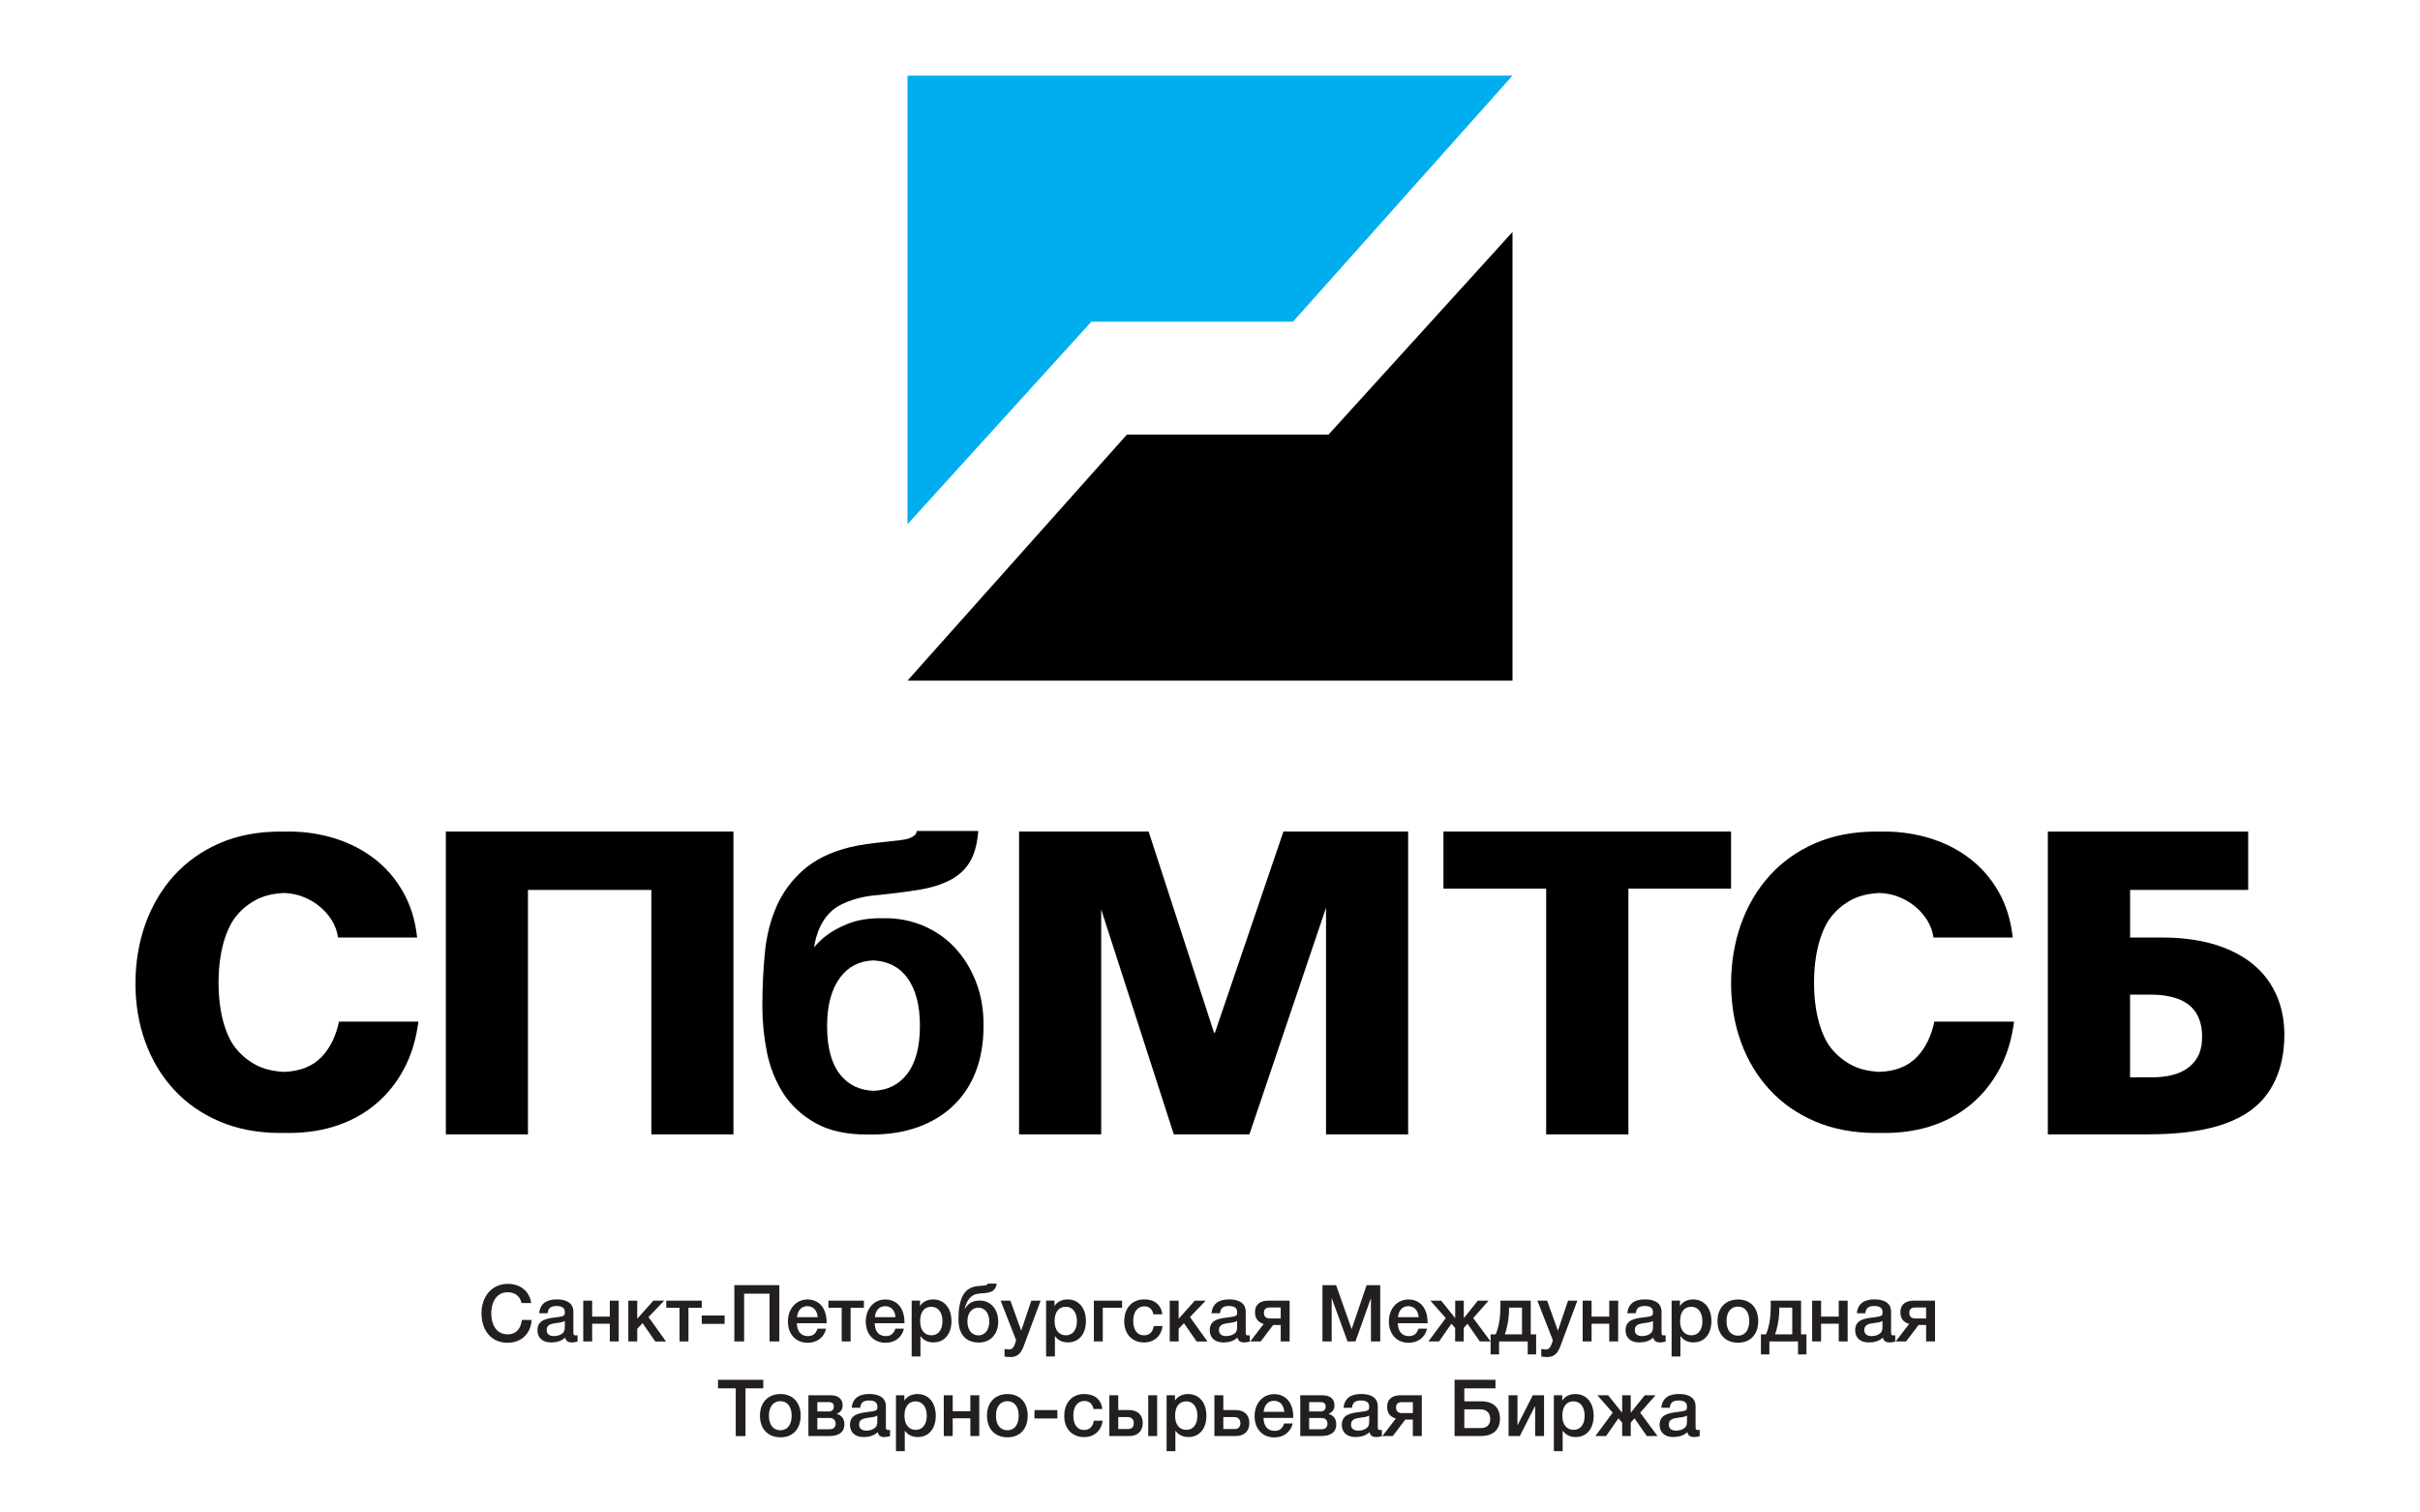 <?xml version="1.0" encoding="UTF-8"?> <!-- Generator: Adobe Illustrator 23.0.1, SVG Export Plug-In . SVG Version: 6.00 Build 0) --> <svg xmlns="http://www.w3.org/2000/svg" xmlns:xlink="http://www.w3.org/1999/xlink" id="Layer_2" x="0px" y="0px" viewBox="0 0 453.55 283.46" style="enable-background:new 0 0 453.55 283.46;" xml:space="preserve"> <style type="text/css"> .st0{fill:#00AEEF;} .st1{fill:#231F20;} </style> <g> <polygon class="st0" points="170.08,98.25 170.08,14.17 283.47,14.17 242.33,60.29 204.54,60.29 "></polygon> <polygon points="283.47,43.48 283.47,127.56 170.08,127.56 211.21,81.44 249,81.44 "></polygon> </g> <g> <path d="M423.82,182.19c-5.63-6-14.58-6.48-18.64-6.48h-5.96v-8.92h22.13v-10.94h-22.13H383.8v10.94v45.81h18.39 c5.97,0,15.58-0.48,21.05-5.67c2.32-2.19,4.89-6.25,4.89-12.97C428.13,189.82,426.97,185.6,423.82,182.19z M409.98,200.2 c-2.24,1.62-5.3,1.71-6.79,1.71h-3.98v-15.49h3.98c1.82,0,5.13,0.24,7.28,2.11c1.91,1.71,2.24,4.06,2.24,5.68 C412.72,196.3,412.3,198.49,409.98,200.2z"></path> <polygon points="227.7,193.55 227.53,193.55 215.27,155.84 190.99,155.84 190.99,161.15 190.99,212.6 206.07,212.6 206.38,212.6 206.38,170.44 219.99,212.6 234.16,212.6 248.52,170.13 248.52,212.6 248.82,212.6 263.91,212.6 263.91,161.15 263.91,155.84 240.54,155.84 "></polygon> <polygon points="83.56,155.84 83.56,161.15 83.56,212.6 98.64,212.6 98.95,212.6 98.95,166.79 122.07,166.79 122.07,212.6 122.37,212.6 123.85,212.6 134.64,212.6 137.46,212.6 137.46,161.15 137.46,155.84 "></polygon> <path d="M77.71,191.47h-0.12h-0.74H65.14h-0.75h-0.11h-0.75c-0.55,2.64-1.6,4.85-3.19,6.55c-1.72,1.83-4.07,2.75-7.08,2.87 c-2.07-0.1-3.88-0.53-5.35-1.33c-1.71-0.93-3.12-2.18-4.18-3.71c-0.54-0.78-2.77-4.33-2.77-11.7c0-7.3,2.23-10.92,2.77-11.72 c1.06-1.55,2.46-2.81,4.17-3.74c1.47-0.8,3.27-1.23,5.33-1.33c1.11,0.06,2.18,0.23,3.2,0.58c1.23,0.44,2.33,1.04,3.29,1.8 c0.97,0.76,1.78,1.66,2.42,2.67c0.63,0.99,1.04,2.09,1.21,3.28l0.01,0.02h0.74h0.11h0.75h11.61h0.75h0.11h0.75l-0.03-0.25 c-0.36-3.13-1.25-5.95-2.66-8.39c-1.4-2.44-3.2-4.51-5.36-6.16c-2.15-1.64-4.62-2.92-7.36-3.77c-2.73-0.85-5.62-1.29-8.59-1.29 c-0.11,0-0.22,0.01-0.33,0.01c-0.14,0-0.27-0.01-0.41-0.01c-0.02,0-0.04,0-0.05,0c-0.02,0-0.04,0-0.06,0 c-0.12,0-0.22,0.01-0.34,0.01c-0.14,0-0.27-0.01-0.41-0.01c-4.25,0-8.1,0.74-11.45,2.2c-3.35,1.46-6.22,3.51-8.55,6.09 c-2.31,2.56-4.11,5.62-5.34,9.07c-1.23,3.45-1.85,7.19-1.85,11.13c0,3.91,0.62,7.59,1.85,10.96c1.23,3.39,3.03,6.39,5.35,8.9 c2.32,2.53,5.19,4.54,8.54,5.97c3.35,1.44,7.2,2.17,11.44,2.17c0.14,0,0.26-0.02,0.4-0.02c0.12,0,0.23,0.02,0.35,0.02 c0.02,0,0.04,0,0.06,0c0.01,0,0.03,0,0.05,0c0.13,0,0.27-0.02,0.4-0.02c0.12,0,0.23,0.02,0.35,0.02c3.38,0,6.53-0.51,9.37-1.52 c2.85-1.01,5.37-2.5,7.49-4.44c2.12-1.92,3.86-4.27,5.14-6.98c1.13-2.35,1.86-5.02,2.24-7.93H77.71z"></path> <path d="M376.72,191.47h-0.12h-0.75h-11.71h-0.75h-0.11h-0.75c-0.55,2.64-1.6,4.85-3.19,6.55c-1.72,1.83-4.07,2.75-7.07,2.87 c-2.07-0.1-3.88-0.53-5.35-1.33c-1.71-0.93-3.12-2.18-4.18-3.71c-0.54-0.78-2.76-4.33-2.76-11.7c0-7.3,2.24-10.92,2.77-11.72 c1.05-1.55,2.46-2.81,4.17-3.74c1.47-0.8,3.28-1.23,5.33-1.33c1.11,0.06,2.18,0.23,3.2,0.58c1.23,0.44,2.33,1.04,3.29,1.8 c0.96,0.76,1.77,1.66,2.41,2.67c0.63,0.99,1.04,2.09,1.22,3.28v0.02h0.75h0.12H364h11.61h0.75h0.12h0.74l-0.03-0.25 c-0.36-3.13-1.25-5.95-2.65-8.39c-1.4-2.44-3.21-4.51-5.36-6.16c-2.14-1.64-4.62-2.92-7.36-3.77c-2.73-0.85-5.62-1.29-8.58-1.29 c-0.12,0-0.22,0.01-0.34,0.01c-0.13,0-0.27-0.01-0.41-0.01c-0.02,0-0.03,0-0.06,0c-0.02,0-0.04,0-0.06,0 c-0.12,0-0.22,0.01-0.34,0.01c-0.14,0-0.27-0.01-0.41-0.01c-4.25,0-8.1,0.74-11.45,2.2c-3.34,1.46-6.22,3.51-8.54,6.09 c-2.31,2.56-4.11,5.62-5.34,9.07c-1.22,3.45-1.85,7.19-1.85,11.13c0,3.91,0.63,7.59,1.85,10.96c1.23,3.39,3.03,6.39,5.34,8.9 c2.32,2.53,5.19,4.54,8.54,5.97c3.34,1.44,7.2,2.17,11.44,2.17c0.14,0,0.27-0.02,0.4-0.02c0.12,0,0.22,0.02,0.35,0.02 c0.02,0,0.04,0,0.06,0c0.02,0,0.04,0,0.06,0c0.14,0,0.26-0.02,0.4-0.02c0.12,0,0.23,0.02,0.35,0.02c3.38,0,6.53-0.51,9.36-1.52 c2.84-1.01,5.36-2.5,7.49-4.44c2.12-1.92,3.85-4.27,5.15-6.98c1.13-2.35,1.86-5.02,2.24-7.93H376.72z"></path> <path d="M182.93,184.05c-0.96-2.47-2.27-4.59-3.93-6.39c-1.66-1.78-3.62-3.15-5.88-4.12c-2.26-0.97-4.66-1.45-7.21-1.45 c-0.17,0-0.33,0.01-0.5,0.02c-0.14,0-0.27-0.02-0.4-0.02c-2.29,0-4.31,0.34-6.07,1.03c-1.77,0.69-3.3,1.57-4.59,2.64 c-0.66,0.55-1.25,1.15-1.78,1.77c0.31-2.08,1.38-6.15,5.01-7.96c1.74-0.87,3.82-1.51,6.31-1.76c3.16-0.3,5.92-0.65,8.25-1.03 c2.34-0.38,4.31-0.99,5.92-1.83c1.61-0.84,2.84-1.97,3.7-3.4c0.86-1.43,1.39-3.36,1.59-5.81h-0.89h-9.74h-0.9 c-0.05,0.66-0.58,1.07-1.52,1.41c-1.44,0.53-7.03,0.65-11.06,1.65c-3.7,0.91-6.61,2.4-8.76,4.32c-2.15,1.92-3.81,4.17-4.95,6.77 c-1.14,2.6-1.87,5.49-2.18,8.68c-0.31,3.19-0.47,6.51-0.47,9.97c0,2.91,0.28,5.78,0.85,8.64c0.57,2.85,1.6,5.43,3.07,7.73 c1.48,2.29,3.49,4.15,6.04,5.58c2.54,1.43,5.76,2.14,9.65,2.14c0.17,0,0.33-0.01,0.5-0.01c0.13,0,0.25,0.01,0.39,0.01 c3.21,0,6.13-0.47,8.72-1.41c2.59-0.94,4.8-2.3,6.62-4.05c1.82-1.76,3.21-3.88,4.17-6.38c0.96-2.5,1.44-5.3,1.44-8.41 C184.37,189.29,183.89,186.53,182.93,184.05z M157.46,201.4c-1.63-2.06-2.45-5.08-2.45-9.06c0-3.87,0.8-6.91,2.41-9.09 c1.52-2.07,3.6-3.13,6.19-3.25c2.72,0.12,4.87,1.16,6.39,3.2c1.61,2.17,2.41,5.19,2.41,9.06c0,3.98-0.82,7-2.45,9.09 c-1.54,1.97-3.63,2.98-6.22,3.09C161.11,204.34,159.01,203.35,157.46,201.4z"></path> <polygon points="324.43,155.84 270.53,155.84 270.53,166.54 289.78,166.54 289.78,212.6 305.19,212.6 305.19,166.54 324.43,166.54 "></polygon> </g> <g> <path class="st1" d="M95.12,251.66c-2.94,0-4.88-2.19-4.88-5.53c0-2.99,1.8-5.51,4.96-5.51c2.08,0,4.01,1.16,4.36,3.6h-1.82 c-0.25-1.27-1.23-2.03-2.58-2.03c-2.2,0-3.09,2-3.09,3.94c0,1.96,0.85,3.95,3.07,3.95c1.7,0,2.47-1.14,2.67-2.7h1.83 C99.47,249.96,97.72,251.66,95.12,251.66z"></path> <path class="st1" d="M104.36,243.53c1.79,0,3.1,0.67,3.1,2.31v3.88c0,0.44,0.09,0.56,0.4,0.56c0.12,0,0.18,0,0.38-0.03v1.19 c-0.53,0.13-0.76,0.16-1.08,0.16c-0.64,0-1.11-0.25-1.23-0.92c-0.69,0.67-1.65,0.92-2.65,0.92c-1.57,0-2.55-0.87-2.55-2.28 c0-2.03,1.88-2.22,3.38-2.41c1.16-0.15,1.49-0.22,1.65-0.44c0.07-0.09,0.1-0.27,0.1-0.55c0-0.78-0.5-1.15-1.55-1.15 c-1.08,0-1.55,0.37-1.68,1.36h-1.58C101.24,244.24,102.52,243.53,104.36,243.53z M104.1,247.99c-0.78,0.12-1.65,0.27-1.65,1.28 c0,0.72,0.5,1.14,1.36,1.14c0.69,0,1.33-0.22,1.71-0.61c0.35-0.36,0.34-0.86,0.34-1.32v-0.9 C105.31,247.88,104.7,247.9,104.1,247.99z"></path> <path class="st1" d="M109.31,251.41v-7.64h1.67v2.99h3.31v-2.99h1.67v7.64h-1.67v-3.32h-3.31v3.32H109.31z"></path> <path class="st1" d="M122.8,251.41l-2.37-3.42l-1,1.05v2.37h-1.67v-7.64h1.67v3.39l3.02-3.39h2.03l-2.94,3.07l3.28,4.58H122.8z"></path> <path class="st1" d="M129.03,245.1v6.31h-1.67v-6.31h-2.49v-1.33h6.65v1.33H129.03z"></path> <path class="st1" d="M135.81,248.12h-4.29v-1.57h4.29V248.12z"></path> <path class="st1" d="M146.06,251.41h-1.83v-8.95h-4.77v8.95h-1.83v-10.55h8.43V251.41z"></path> <path class="st1" d="M151.39,251.66c-2.33,0-3.72-1.7-3.72-3.98c0-2.4,1.54-4.13,3.66-4.13c2.21,0,3.59,1.64,3.59,4.28V248h-5.58 c0.04,1.54,0.79,2.41,2.08,2.41c0.92,0,1.46-0.42,1.8-1.39h1.6C154.44,250.7,153.09,251.66,151.39,251.66z M151.32,244.8 c-1.1,0-1.79,0.73-1.95,2.07h3.88C153.15,245.59,152.42,244.8,151.32,244.8z"></path> <path class="st1" d="M159.42,245.1v6.31h-1.67v-6.31h-2.49v-1.33h6.65v1.33H159.42z"></path> <path class="st1" d="M165.98,251.66c-2.33,0-3.72-1.7-3.72-3.98c0-2.4,1.54-4.13,3.66-4.13c2.21,0,3.59,1.64,3.59,4.28V248h-5.58 c0.04,1.54,0.79,2.41,2.08,2.41c0.92,0,1.46-0.42,1.8-1.39h1.6C169.02,250.7,167.68,251.66,165.98,251.66z M165.91,244.8 c-1.1,0-1.79,0.73-1.95,2.07h3.88C167.74,245.59,167,244.8,165.91,244.8z"></path> <path class="st1" d="M172.42,244.79c0.53-0.86,1.48-1.25,2.46-1.25c2.09,0,3.44,1.6,3.44,4.07c0,2.41-1.32,3.98-3.35,3.98 c-1.02,0-1.86-0.35-2.46-1.2v3.84h-1.65v-10.47h1.57V244.79z M172.45,247.59c0,1.66,0.79,2.67,2.12,2.67 c1.27,0,2.06-1.01,2.06-2.64c0-1.66-0.81-2.71-2.09-2.71C173.23,244.91,172.45,245.91,172.45,247.59z"></path> <path class="st1" d="M183.44,251.62c-1.61,0-2.84-0.7-3.43-2.12c-0.28-0.65-0.38-1.45-0.38-2.41c0-1.47,0.22-3.35,0.95-4.49 c0.67-1.05,1.6-1.5,3.03-1.6c0.92-0.08,1.35-0.05,1.52-0.42h1.67c-0.29,1.81-1.7,1.73-3.37,1.87c-1.46,0.12-2.28,1.3-2.65,2.87 h0.04c0.6-0.99,1.36-1.57,2.83-1.57c1.92,0,3.43,1.53,3.43,3.93C187.08,250.06,185.63,251.62,183.44,251.62z M183.36,245.08 c-1.22,0-2.05,1.01-2.05,2.59c0,1.58,0.83,2.61,2.05,2.61c1.22,0,2.05-1.02,2.05-2.61C185.41,246.11,184.58,245.08,183.36,245.08z"></path> <path class="st1" d="M192.24,251.26c-0.54,1.47-0.95,3.07-2.81,3.07c-0.35,0-0.59-0.01-1.16-0.09v-1.42 c0.45,0.09,0.67,0.1,0.88,0.1c0.85,0,1.07-1.07,1.29-1.73l-2.9-7.42h1.83l2.02,5.63l1.9-5.63h1.74L192.24,251.26z"></path> <path class="st1" d="M197.62,244.79c0.53-0.86,1.48-1.25,2.46-1.25c2.09,0,3.44,1.6,3.44,4.07c0,2.41-1.32,3.98-3.35,3.98 c-1.02,0-1.86-0.35-2.46-1.2v3.84h-1.65v-10.47h1.57V244.79z M197.65,247.59c0,1.66,0.79,2.67,2.12,2.67 c1.27,0,2.06-1.01,2.06-2.64c0-1.66-0.81-2.71-2.09-2.71C198.42,244.91,197.65,245.91,197.65,247.59z"></path> <path class="st1" d="M206.68,245.1v6.31h-1.67v-7.64h5.29v1.33H206.68z"></path> <path class="st1" d="M214.42,251.6c-2.3,0-3.72-1.63-3.72-3.94c0-2.52,1.46-4.13,3.76-4.13c1.93,0,3.18,1.04,3.37,2.8h-1.66 c-0.19-0.96-0.79-1.5-1.7-1.5c-1.29,0-2.08,1.04-2.08,2.74c0,1.69,0.75,2.7,2.02,2.7c1,0,1.65-0.62,1.83-1.75h1.64 C217.65,250.4,216.31,251.6,214.42,251.6z"></path> <path class="st1" d="M224.26,251.41l-2.37-3.42l-0.99,1.05v2.37h-1.67v-7.64h1.67v3.39l3.02-3.39h2.04l-2.94,3.07l3.28,4.58H224.26 z"></path> <path class="st1" d="M230.37,243.53c1.79,0,3.1,0.67,3.1,2.31v3.88c0,0.44,0.09,0.56,0.39,0.56c0.12,0,0.18,0,0.38-0.03v1.19 c-0.53,0.13-0.76,0.16-1.08,0.16c-0.64,0-1.11-0.25-1.23-0.92c-0.69,0.67-1.65,0.92-2.65,0.92c-1.57,0-2.55-0.87-2.55-2.28 c0-2.03,1.87-2.22,3.38-2.41c1.16-0.15,1.49-0.22,1.66-0.44c0.07-0.09,0.1-0.27,0.1-0.55c0-0.78-0.5-1.15-1.55-1.15 c-1.08,0-1.55,0.37-1.68,1.36h-1.58C227.25,244.24,228.52,243.53,230.37,243.53z M230.1,247.99c-0.78,0.12-1.65,0.27-1.65,1.28 c0,0.72,0.5,1.14,1.36,1.14c0.69,0,1.33-0.22,1.71-0.61c0.35-0.36,0.34-0.86,0.34-1.32v-0.9 C231.32,247.88,230.7,247.9,230.1,247.99z"></path> <path class="st1" d="M240.03,251.41v-3.08h-1.42l-2.33,3.08h-1.96l2.52-3.27c-1.33-0.43-1.63-1.29-1.63-2.25 c0-1.33,0.88-2.12,2.49-2.12h4v7.64H240.03z M240.03,245.05h-2.02c-0.76,0-1.13,0.32-1.13,0.98c0,0.7,0.38,1.07,1.11,1.07h2.04 V245.05z"></path> <path class="st1" d="M258.68,251.41h-1.74v-8.13l-2.9,8.13h-1.49l-2.97-8.13v8.13h-1.73v-10.55h2.56l2.91,8.25l2.81-8.25h2.55 V251.41z"></path> <path class="st1" d="M264.02,251.66c-2.33,0-3.72-1.7-3.72-3.98c0-2.4,1.54-4.13,3.66-4.13c2.21,0,3.59,1.64,3.59,4.28V248h-5.58 c0.04,1.54,0.79,2.41,2.08,2.41c0.92,0,1.46-0.42,1.8-1.39h1.6C267.07,250.7,265.72,251.66,264.02,251.66z M263.95,244.8 c-1.1,0-1.79,0.73-1.95,2.07h3.88C265.78,245.59,265.05,244.8,263.95,244.8z"></path> <path class="st1" d="M277.34,251.41l-2.31-3.32l-0.7,0.8v2.52h-1.61v-2.52l-0.7-0.8l-2.31,3.32h-2l3.25-4.38l-2.88-3.26h2.02 l2.59,3.23h0.04v-3.23h1.61V247h0.04l2.59-3.23h2.02l-2.88,3.26l3.25,4.38H277.34z"></path> <path class="st1" d="M286.32,253.84v-2.43h-5.37v2.43h-1.58v-3.76h0.95c0.56-1.32,0.89-2.93,0.89-5.45v-0.86h5.68v6.31h1.01v3.76 H286.32z M285.25,245.07h-2.44v0.52c0,1.76-0.47,3.73-0.78,4.49h3.22V245.07z"></path> <path class="st1" d="M292.83,251.26c-0.54,1.47-0.95,3.07-2.81,3.07c-0.35,0-0.58-0.01-1.16-0.09v-1.42 c0.45,0.09,0.67,0.1,0.88,0.1c0.85,0,1.07-1.07,1.29-1.73l-2.9-7.42h1.83l2.02,5.63l1.9-5.63h1.74L292.83,251.26z"></path> <path class="st1" d="M296.62,251.41v-7.64h1.67v2.99h3.31v-2.99h1.67v7.64h-1.67v-3.32h-3.31v3.32H296.62z"></path> <path class="st1" d="M308.3,243.53c1.79,0,3.1,0.67,3.1,2.31v3.88c0,0.44,0.09,0.56,0.39,0.56c0.12,0,0.18,0,0.38-0.03v1.19 c-0.53,0.13-0.76,0.16-1.08,0.16c-0.64,0-1.11-0.25-1.23-0.92c-0.69,0.67-1.65,0.92-2.65,0.92c-1.57,0-2.55-0.87-2.55-2.28 c0-2.03,1.87-2.22,3.38-2.41c1.16-0.15,1.49-0.22,1.66-0.44c0.07-0.09,0.1-0.27,0.1-0.55c0-0.78-0.5-1.15-1.55-1.15 c-1.08,0-1.55,0.37-1.68,1.36h-1.58C305.18,244.24,306.46,243.53,308.3,243.53z M308.04,247.99c-0.78,0.12-1.65,0.27-1.65,1.28 c0,0.72,0.5,1.14,1.36,1.14c0.69,0,1.33-0.22,1.71-0.61c0.35-0.36,0.34-0.86,0.34-1.32v-0.9 C309.25,247.88,308.64,247.9,308.04,247.99z"></path> <path class="st1" d="M314.85,244.79c0.53-0.86,1.48-1.25,2.46-1.25c2.09,0,3.44,1.6,3.44,4.07c0,2.41-1.32,3.98-3.35,3.98 c-1.02,0-1.86-0.35-2.46-1.2v3.84h-1.65v-10.47h1.57V244.79z M314.88,247.59c0,1.66,0.79,2.67,2.12,2.67 c1.27,0,2.06-1.01,2.06-2.64c0-1.66-0.81-2.71-2.09-2.71C315.66,244.91,314.88,245.91,314.88,247.59z"></path> <path class="st1" d="M329.52,247.59c0,2.49-1.46,4.06-3.78,4.06c-2.36,0-3.85-1.57-3.85-4.06c0-2.46,1.51-4.04,3.85-4.04 C328.06,243.54,329.52,245.11,329.52,247.59z M323.58,247.59c0,1.72,0.81,2.74,2.15,2.74c1.32,0,2.11-1.04,2.11-2.76 c0-1.67-0.8-2.69-2.12-2.69C324.4,244.88,323.58,245.91,323.58,247.59z"></path> <path class="st1" d="M336.98,253.84v-2.43h-5.37v2.43h-1.58v-3.76h0.95c0.56-1.32,0.89-2.93,0.89-5.45v-0.86h5.68v6.31h1.01v3.76 H336.98z M335.91,245.07h-2.45v0.52c0,1.76-0.47,3.73-0.78,4.49h3.22V245.07z"></path> <path class="st1" d="M339.63,251.41v-7.64h1.67v2.99h3.31v-2.99h1.67v7.64h-1.67v-3.32h-3.31v3.32H339.63z"></path> <path class="st1" d="M351.32,243.53c1.79,0,3.1,0.67,3.1,2.31v3.88c0,0.44,0.09,0.56,0.4,0.56c0.12,0,0.18,0,0.38-0.03v1.19 c-0.53,0.13-0.76,0.16-1.08,0.16c-0.64,0-1.11-0.25-1.23-0.92c-0.69,0.67-1.65,0.92-2.65,0.92c-1.57,0-2.55-0.87-2.55-2.28 c0-2.03,1.87-2.22,3.38-2.41c1.16-0.15,1.49-0.22,1.65-0.44c0.07-0.09,0.1-0.27,0.1-0.55c0-0.78-0.5-1.15-1.55-1.15 c-1.08,0-1.55,0.37-1.68,1.36h-1.58C348.2,244.24,349.47,243.53,351.32,243.53z M351.05,247.99c-0.77,0.12-1.65,0.27-1.65,1.28 c0,0.72,0.5,1.14,1.36,1.14c0.69,0,1.33-0.22,1.71-0.61c0.35-0.36,0.34-0.86,0.34-1.32v-0.9 C352.27,247.88,351.66,247.9,351.05,247.99z"></path> <path class="st1" d="M360.99,251.41v-3.08h-1.42l-2.33,3.08h-1.96l2.52-3.27c-1.33-0.43-1.63-1.29-1.63-2.25 c0-1.33,0.88-2.12,2.49-2.12h4v7.64H360.99z M360.99,245.05h-2.02c-0.76,0-1.13,0.32-1.13,0.98c0,0.7,0.38,1.07,1.11,1.07h2.03 V245.05z"></path> <path class="st1" d="M143.04,260.2h-3.32v8.95h-1.83v-8.95h-3.32v-1.6h8.48V260.2z"></path> <path class="st1" d="M150.06,265.32c0,2.49-1.46,4.06-3.78,4.06c-2.36,0-3.85-1.57-3.85-4.06c0-2.46,1.51-4.05,3.85-4.05 C148.59,261.28,150.06,262.85,150.06,265.32z M144.11,265.32c0,1.72,0.81,2.74,2.15,2.74c1.32,0,2.11-1.04,2.11-2.75 c0-1.67-0.8-2.7-2.12-2.7C144.93,262.61,144.11,263.65,144.11,265.32z"></path> <path class="st1" d="M155.48,269.14h-3.97v-7.64h4.17c1.41,0,2.24,0.68,2.24,1.86c0,0.85-0.37,1.28-1.08,1.62v0.03 c0.95,0.25,1.42,0.95,1.42,1.97C158.26,268.36,157.26,269.14,155.48,269.14z M153.18,262.78v1.76h2.12c0.61,0,0.97-0.33,0.97-0.92 c0-0.59-0.32-0.84-1.01-0.84H153.18z M153.18,265.77v2.1h2.3c0.73,0,1.13-0.36,1.13-1.04c0-0.67-0.4-1.07-1.13-1.07H153.18z"></path> <path class="st1" d="M162.93,261.26c1.79,0,3.1,0.67,3.1,2.31v3.88c0,0.44,0.09,0.56,0.4,0.56c0.12,0,0.18,0,0.38-0.03v1.19 c-0.53,0.13-0.76,0.16-1.08,0.16c-0.64,0-1.11-0.25-1.23-0.92c-0.69,0.67-1.65,0.92-2.65,0.92c-1.57,0-2.55-0.87-2.55-2.28 c0-2.03,1.87-2.22,3.38-2.42c1.16-0.15,1.49-0.22,1.66-0.44c0.07-0.09,0.1-0.27,0.1-0.55c0-0.79-0.5-1.16-1.55-1.16 c-1.08,0-1.55,0.37-1.68,1.36h-1.58C159.81,261.97,161.09,261.26,162.93,261.26z M162.67,265.72c-0.78,0.12-1.66,0.27-1.66,1.27 c0,0.73,0.5,1.14,1.36,1.14c0.69,0,1.33-0.22,1.71-0.61c0.35-0.35,0.34-0.86,0.34-1.32v-0.9 C163.89,265.62,163.27,265.63,162.67,265.72z"></path> <path class="st1" d="M169.48,262.52c0.53-0.86,1.48-1.25,2.46-1.25c2.09,0,3.44,1.6,3.44,4.08c0,2.41-1.32,3.98-3.35,3.98 c-1.02,0-1.86-0.36-2.46-1.2v3.84h-1.65V261.5h1.57V262.52z M169.51,265.32c0,1.66,0.79,2.66,2.12,2.66c1.27,0,2.06-1.01,2.06-2.63 c0-1.66-0.81-2.71-2.09-2.71C170.29,262.64,169.51,263.65,169.51,265.32z"></path> <path class="st1" d="M176.88,269.14v-7.64h1.67v2.99h3.31v-2.99h1.67v7.64h-1.67v-3.32h-3.31v3.32H176.88z"></path> <path class="st1" d="M192.61,265.32c0,2.49-1.46,4.06-3.78,4.06c-2.36,0-3.85-1.57-3.85-4.06c0-2.46,1.51-4.05,3.85-4.05 C191.14,261.28,192.61,262.85,192.61,265.32z M186.66,265.32c0,1.72,0.81,2.74,2.15,2.74c1.32,0,2.11-1.04,2.11-2.75 c0-1.67-0.81-2.7-2.12-2.7C187.48,262.61,186.66,263.65,186.66,265.32z"></path> <path class="st1" d="M198.17,265.85h-4.29v-1.57h4.29V265.85z"></path> <path class="st1" d="M203.18,269.34c-2.3,0-3.72-1.63-3.72-3.94c0-2.52,1.46-4.13,3.76-4.13c1.93,0,3.18,1.04,3.37,2.8h-1.65 c-0.19-0.96-0.79-1.5-1.7-1.5c-1.29,0-2.08,1.04-2.08,2.74c0,1.69,0.75,2.7,2.02,2.7c1,0,1.65-0.62,1.83-1.75h1.64 C206.42,268.14,205.07,269.34,203.18,269.34z"></path> <path class="st1" d="M211.6,269.14h-3.69v-7.64h1.67v2.77h2.01c1.65,0,2.58,0.93,2.58,2.43 C214.17,268.21,213.24,269.14,211.6,269.14z M211.38,265.59h-1.8v2.24h1.83c0.76,0,1.08-0.47,1.08-1.1 C212.5,266.06,212.1,265.59,211.38,265.59z M216.87,261.5v7.64h-1.67v-7.64H216.87z"></path> <path class="st1" d="M220.2,262.52c0.53-0.86,1.48-1.25,2.46-1.25c2.09,0,3.44,1.6,3.44,4.08c0,2.41-1.32,3.98-3.35,3.98 c-1.02,0-1.86-0.36-2.46-1.2v3.84h-1.65V261.5h1.57V262.52z M220.23,265.32c0,1.66,0.79,2.66,2.12,2.66c1.27,0,2.06-1.01,2.06-2.63 c0-1.66-0.8-2.71-2.09-2.71C221.01,262.64,220.23,263.65,220.23,265.32z"></path> <path class="st1" d="M231.58,269.14h-3.98v-7.64h1.67v2.77h2.3c1.65,0,2.58,0.93,2.58,2.43 C234.14,268.21,233.22,269.14,231.58,269.14z M231.36,265.59h-2.09v2.24h2.12c0.76,0,1.08-0.47,1.08-1.1 C232.47,266.06,232.08,265.59,231.36,265.59z"></path> <path class="st1" d="M238.85,269.4c-2.33,0-3.72-1.7-3.72-3.98c0-2.4,1.54-4.13,3.66-4.13c2.21,0,3.59,1.65,3.59,4.28v0.18h-5.58 c0.04,1.54,0.79,2.42,2.08,2.42c0.92,0,1.46-0.42,1.8-1.39h1.6C241.89,268.43,240.54,269.4,238.85,269.4z M238.77,262.54 c-1.1,0-1.79,0.72-1.95,2.07h3.88C240.6,263.32,239.87,262.54,238.77,262.54z"></path> <path class="st1" d="M247.66,269.14h-3.97v-7.64h4.17c1.4,0,2.24,0.68,2.24,1.86c0,0.85-0.37,1.28-1.08,1.62v0.03 c0.95,0.25,1.42,0.95,1.42,1.97C250.45,268.36,249.45,269.14,247.66,269.14z M245.36,262.78v1.76h2.12c0.62,0,0.97-0.33,0.97-0.92 c0-0.59-0.32-0.84-1.01-0.84H245.36z M245.36,265.77v2.1h2.3c0.73,0,1.13-0.36,1.13-1.04c0-0.67-0.39-1.07-1.13-1.07H245.36z"></path> <path class="st1" d="M255.12,261.26c1.79,0,3.1,0.67,3.1,2.31v3.88c0,0.44,0.09,0.56,0.39,0.56c0.12,0,0.18,0,0.38-0.03v1.19 c-0.53,0.13-0.76,0.16-1.08,0.16c-0.65,0-1.11-0.25-1.23-0.92c-0.69,0.67-1.65,0.92-2.65,0.92c-1.57,0-2.55-0.87-2.55-2.28 c0-2.03,1.87-2.22,3.38-2.42c1.16-0.15,1.49-0.22,1.65-0.44c0.07-0.09,0.1-0.27,0.1-0.55c0-0.79-0.5-1.16-1.55-1.16 c-1.08,0-1.55,0.37-1.68,1.36h-1.58C252,261.97,253.27,261.26,255.12,261.26z M254.86,265.72c-0.78,0.12-1.66,0.27-1.66,1.27 c0,0.73,0.5,1.14,1.36,1.14c0.69,0,1.33-0.22,1.71-0.61c0.35-0.35,0.34-0.86,0.34-1.32v-0.9 C256.07,265.62,255.46,265.63,254.86,265.72z"></path> <path class="st1" d="M264.79,269.14v-3.08h-1.42l-2.33,3.08h-1.96l2.52-3.27c-1.33-0.43-1.62-1.29-1.62-2.25 c0-1.33,0.88-2.12,2.49-2.12h4v7.64H264.79z M264.79,262.79h-2.02c-0.76,0-1.13,0.33-1.13,0.98c0,0.7,0.38,1.07,1.11,1.07h2.04 V262.79z"></path> <path class="st1" d="M277.56,269.14h-4.95V258.6h7.67v1.6h-5.84v2.43h3.12c2.29,0,3.56,1.17,3.56,3.24 C281.12,267.96,279.83,269.14,277.56,269.14z M277.46,264.14h-3.02v3.5h3.05c1.2,0,1.8-0.58,1.8-1.72 C279.29,264.8,278.6,264.14,277.46,264.14z"></path> <path class="st1" d="M282.73,269.14v-7.64h1.67v5.57h0.04l2.83-5.57h2.11v7.64h-1.67v-5.57h-0.04l-2.83,5.57H282.73z"></path> <path class="st1" d="M292.78,262.52c0.53-0.86,1.48-1.25,2.46-1.25c2.09,0,3.44,1.6,3.44,4.08c0,2.41-1.32,3.98-3.35,3.98 c-1.02,0-1.86-0.36-2.46-1.2v3.84h-1.65V261.5h1.57V262.52z M292.81,265.32c0,1.66,0.79,2.66,2.12,2.66c1.27,0,2.06-1.01,2.06-2.63 c0-1.66-0.8-2.71-2.09-2.71C293.58,262.64,292.81,263.65,292.81,265.32z"></path> <path class="st1" d="M308.64,269.14l-2.31-3.32l-0.7,0.8v2.52h-1.61v-2.52l-0.7-0.8l-2.31,3.32h-2.01l3.25-4.38l-2.88-3.26h2.02 l2.59,3.23h0.04v-3.23h1.61v3.23h0.04l2.59-3.23h2.02l-2.88,3.26l3.25,4.38H308.64z"></path> <path class="st1" d="M314.67,261.26c1.79,0,3.11,0.67,3.11,2.31v3.88c0,0.44,0.09,0.56,0.39,0.56c0.12,0,0.17,0,0.38-0.03v1.19 c-0.53,0.13-0.76,0.16-1.08,0.16c-0.65,0-1.11-0.25-1.23-0.92c-0.69,0.67-1.66,0.92-2.65,0.92c-1.57,0-2.55-0.87-2.55-2.28 c0-2.03,1.88-2.22,3.38-2.42c1.16-0.15,1.49-0.22,1.65-0.44c0.07-0.09,0.1-0.27,0.1-0.55c0-0.79-0.5-1.16-1.55-1.16 c-1.08,0-1.55,0.37-1.68,1.36h-1.58C311.55,261.97,312.83,261.26,314.67,261.26z M314.41,265.72c-0.78,0.12-1.65,0.27-1.65,1.27 c0,0.73,0.5,1.14,1.36,1.14c0.69,0,1.33-0.22,1.71-0.61c0.35-0.35,0.34-0.86,0.34-1.32v-0.9 C315.62,265.62,315.01,265.63,314.41,265.72z"></path> </g> </svg> 